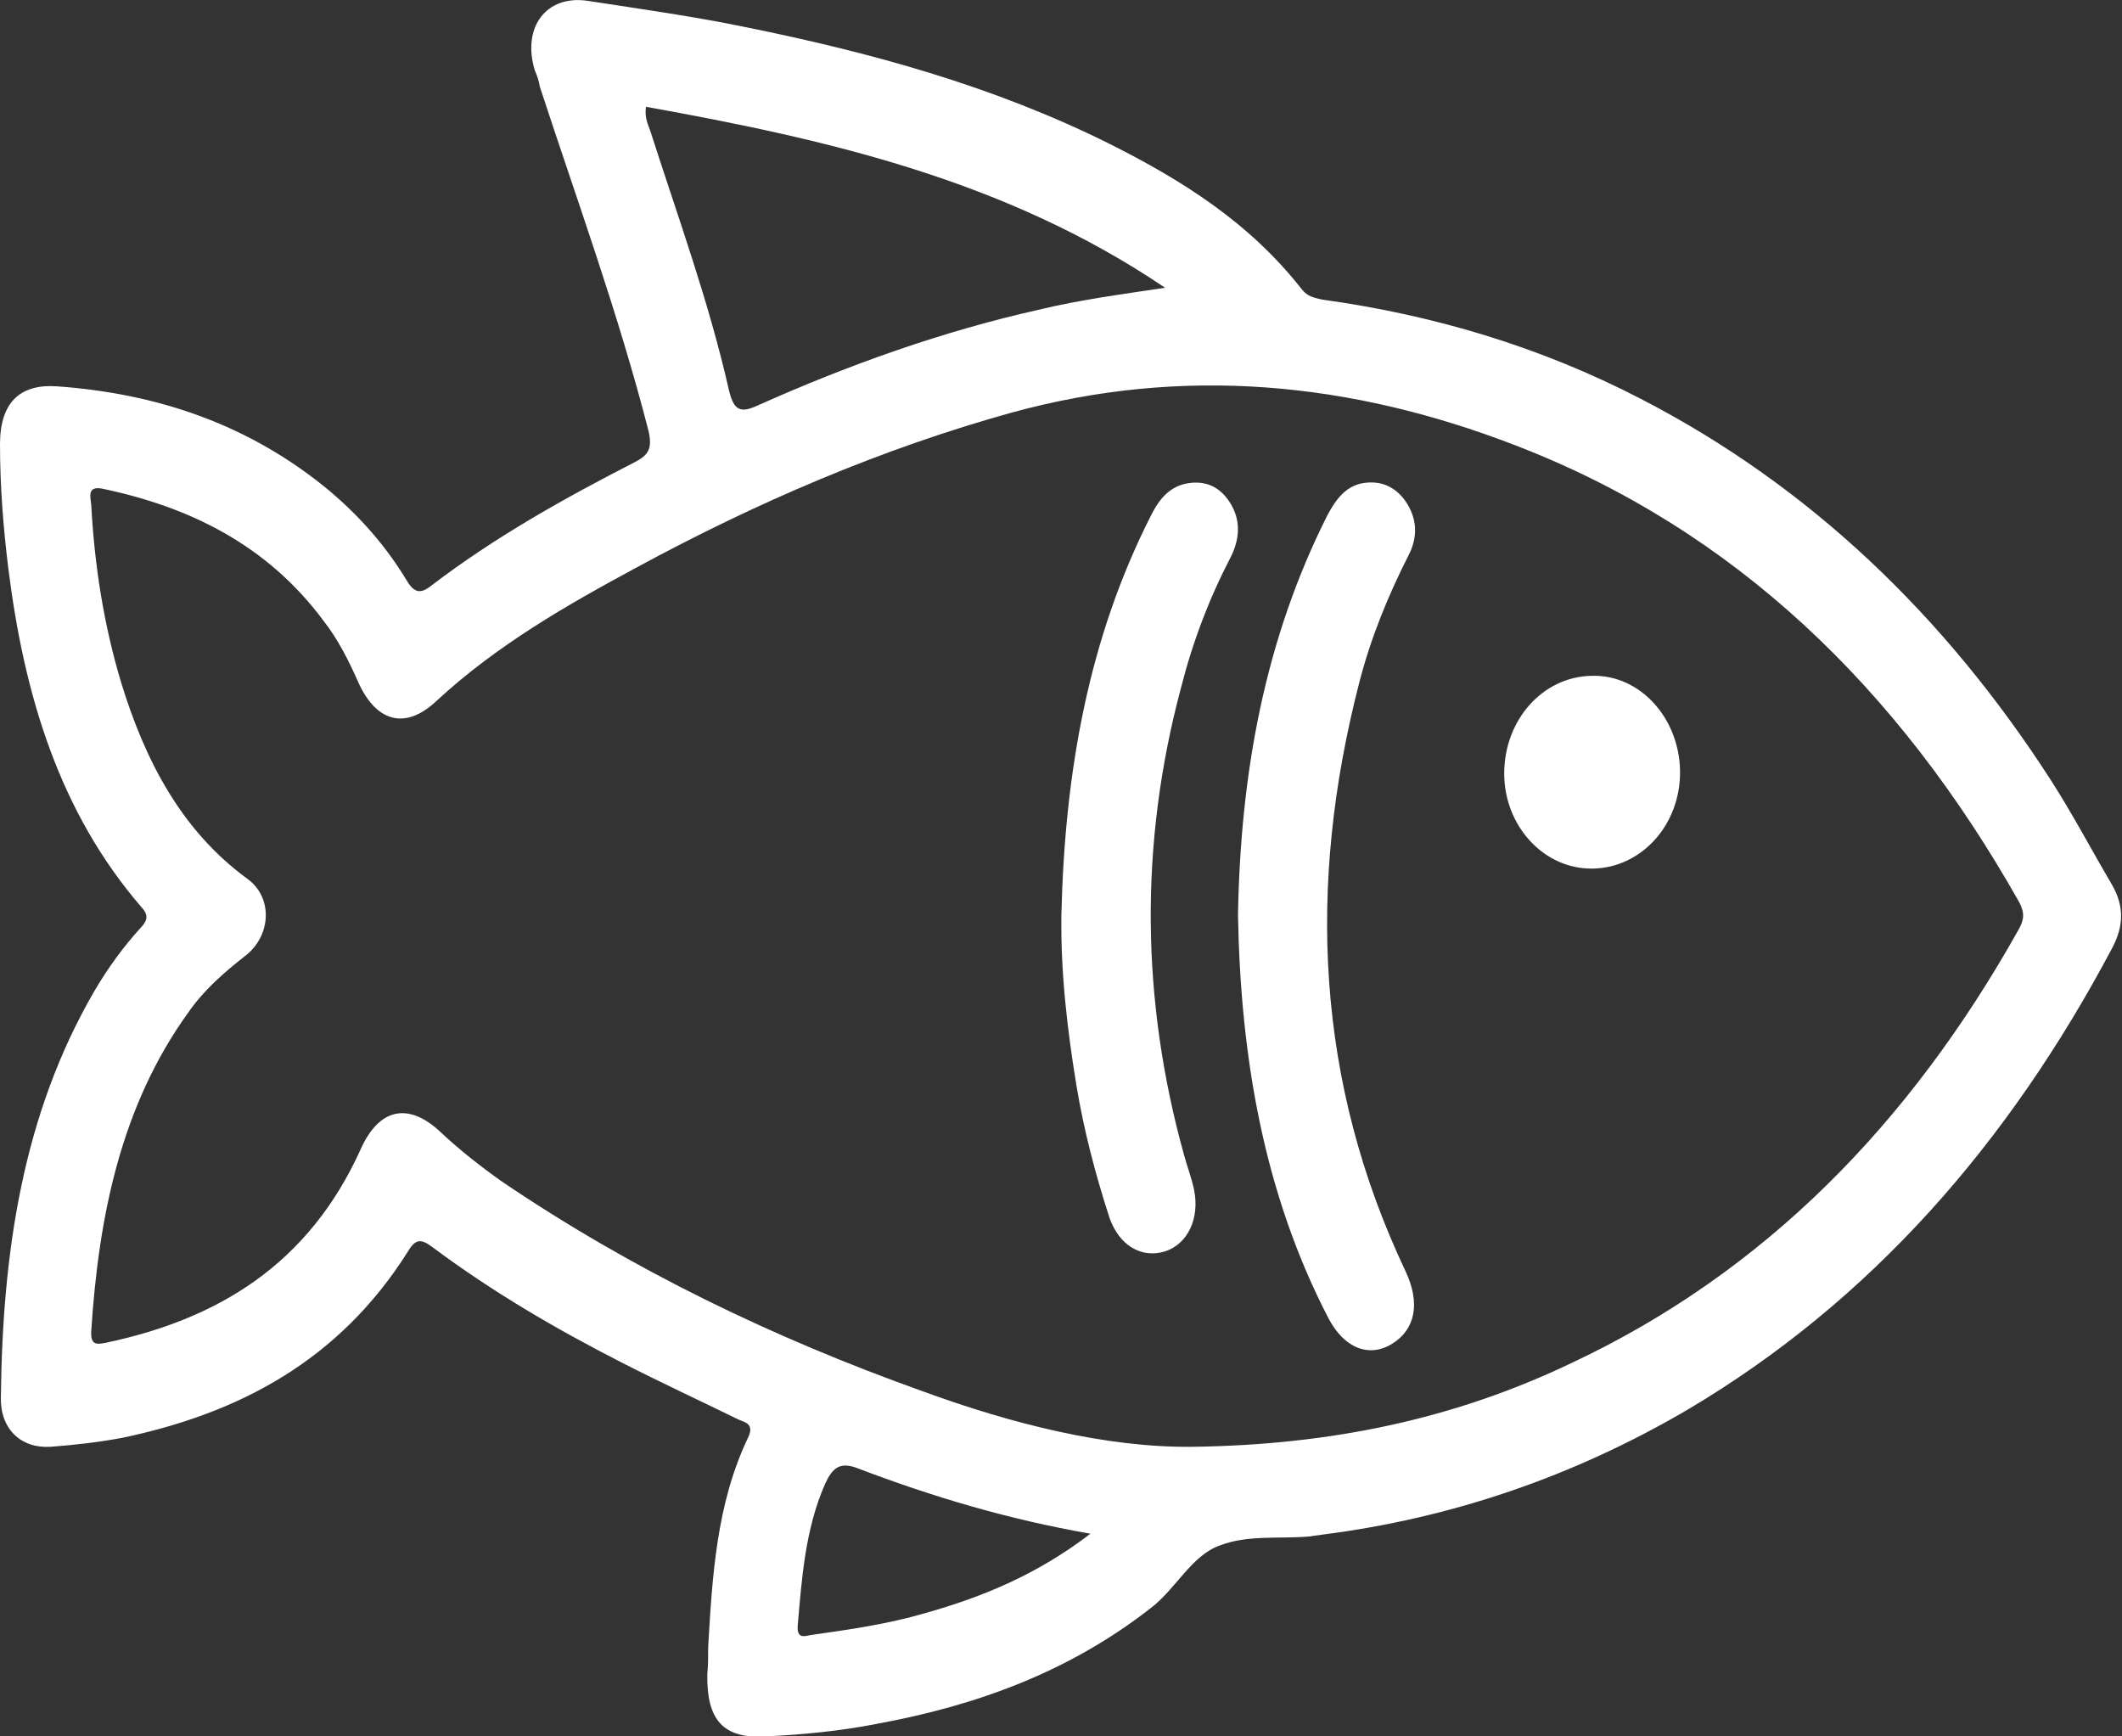<svg width="22" height="18" viewBox="0 0 22 18" fill="none" xmlns="http://www.w3.org/2000/svg">
<rect x="0" y="0" width="22" height="18" fill="#333333" stroke="none"/>
<g clip-path="url(#clip0_106:57)">
<path d="M7.342 17.071C7.385 16.34 7.428 15.589 7.755 14.904C7.823 14.764 7.729 14.745 7.66 14.717C7.256 14.52 6.852 14.332 6.448 14.126C5.769 13.779 5.107 13.394 4.479 12.925C4.367 12.841 4.307 12.841 4.23 12.972C3.516 14.107 2.476 14.651 1.272 14.904C1.023 14.951 0.774 14.979 0.524 14.998C0.215 15.017 0 14.811 0.009 14.482C0.026 12.991 0.232 11.556 0.98 10.271C1.118 10.036 1.281 9.811 1.462 9.614C1.522 9.549 1.547 9.492 1.47 9.408C0.61 8.414 0.249 7.194 0.086 5.89C0.034 5.468 0 5.037 0 4.605C0 4.174 0.206 3.977 0.593 4.005C1.633 4.08 2.588 4.399 3.422 5.093C3.731 5.356 3.998 5.656 4.213 6.012C4.281 6.125 4.342 6.172 4.462 6.078C5.124 5.571 5.846 5.168 6.577 4.793C6.723 4.718 6.766 4.652 6.723 4.465C6.413 3.255 5.984 2.082 5.597 0.9C5.588 0.844 5.571 0.788 5.545 0.731C5.408 0.281 5.665 -0.057 6.095 0.009C6.646 0.094 7.187 0.169 7.729 0.281C9.027 0.544 10.299 0.891 11.503 1.491C12.251 1.866 12.956 2.307 13.498 3.001C13.558 3.076 13.626 3.086 13.704 3.105C14.856 3.264 15.965 3.592 17.014 4.136C18.759 5.037 20.16 6.378 21.261 8.085C21.484 8.432 21.682 8.807 21.897 9.173C22.026 9.398 22.017 9.605 21.897 9.83C20.822 11.856 19.395 13.488 17.495 14.614C16.309 15.308 15.045 15.739 13.712 15.908C13.669 15.917 13.626 15.917 13.583 15.927C13.265 15.955 12.939 15.908 12.646 16.021C12.354 16.124 12.191 16.471 11.933 16.668C11.082 17.334 10.119 17.681 9.096 17.869C8.717 17.944 8.331 17.981 7.944 18C7.497 18.028 7.325 17.831 7.333 17.353C7.342 17.268 7.342 17.184 7.342 17.071ZM12.363 14.998C13.807 14.979 15.088 14.707 16.3 14.126C18.295 13.188 19.799 11.65 20.925 9.642C20.985 9.539 20.994 9.464 20.934 9.352C19.679 7.128 17.977 5.487 15.707 4.615C14.005 3.958 12.268 3.789 10.489 4.277C9.139 4.652 7.849 5.206 6.603 5.881C5.872 6.275 5.15 6.688 4.522 7.269C4.213 7.56 3.912 7.494 3.723 7.091C3.619 6.856 3.508 6.631 3.353 6.434C2.768 5.646 1.96 5.253 1.057 5.065C0.903 5.037 0.937 5.149 0.946 5.234C0.98 5.862 1.075 6.472 1.255 7.072C1.504 7.888 1.883 8.611 2.562 9.108C2.837 9.305 2.811 9.708 2.536 9.914C2.321 10.083 2.115 10.261 1.952 10.496C1.255 11.462 1.023 12.606 0.946 13.798C0.937 13.948 1.006 13.938 1.1 13.919C2.252 13.676 3.198 13.113 3.74 11.912C3.929 11.49 4.23 11.425 4.556 11.725C4.754 11.912 4.969 12.081 5.193 12.241C6.56 13.169 8.03 13.873 9.551 14.417C10.497 14.764 11.477 15.008 12.363 14.998ZM12.079 2.983C10.428 1.866 8.571 1.444 6.697 1.107C6.68 1.229 6.723 1.294 6.749 1.379C7.032 2.26 7.351 3.133 7.557 4.043C7.608 4.258 7.677 4.286 7.858 4.202C8.803 3.78 9.775 3.433 10.781 3.208C11.211 3.105 11.649 3.048 12.079 2.983ZM11.305 15.899C10.445 15.749 9.663 15.514 8.898 15.223C8.709 15.148 8.632 15.214 8.554 15.383C8.348 15.852 8.313 16.358 8.27 16.855C8.262 16.996 8.348 16.959 8.408 16.949C8.803 16.893 9.199 16.837 9.586 16.724C10.188 16.555 10.755 16.321 11.305 15.899Z" fill="white"/>
<path d="M12.835 9.483C12.861 8.019 13.111 6.631 13.764 5.337C13.85 5.177 13.953 5.037 14.134 5.008C14.306 4.98 14.46 5.037 14.572 5.196C14.693 5.374 14.701 5.562 14.607 5.749C14.392 6.172 14.211 6.612 14.091 7.081C13.549 9.182 13.644 11.218 14.572 13.178C14.727 13.507 14.675 13.779 14.435 13.929C14.194 14.079 13.936 13.976 13.773 13.666C13.102 12.372 12.861 10.955 12.835 9.483Z" fill="white"/>
<path d="M11.004 9.483C11.039 8.02 11.279 6.622 11.941 5.328C12.027 5.159 12.139 5.037 12.32 5.009C12.5 4.981 12.646 5.046 12.749 5.206C12.87 5.393 12.853 5.59 12.758 5.778C12.534 6.209 12.363 6.66 12.242 7.138C11.812 8.751 11.83 10.374 12.277 11.978C12.311 12.1 12.354 12.213 12.38 12.335C12.44 12.635 12.311 12.897 12.079 12.972C11.838 13.047 11.606 12.916 11.503 12.625C11.357 12.175 11.236 11.715 11.159 11.246C11.064 10.665 10.996 10.083 11.004 9.483Z" fill="white"/>
<path d="M17.418 7.991C17.426 8.545 17.022 8.995 16.515 9.004C16.008 9.014 15.595 8.563 15.595 8.019C15.595 7.466 15.991 7.016 16.498 7.006C16.997 6.988 17.409 7.438 17.418 7.991Z" fill="white"/>
</g>
<defs>
<clipPath id="clip0_106:57">
<rect width="22" height="18" fill="white"/>
</clipPath>
</defs>
</svg>
